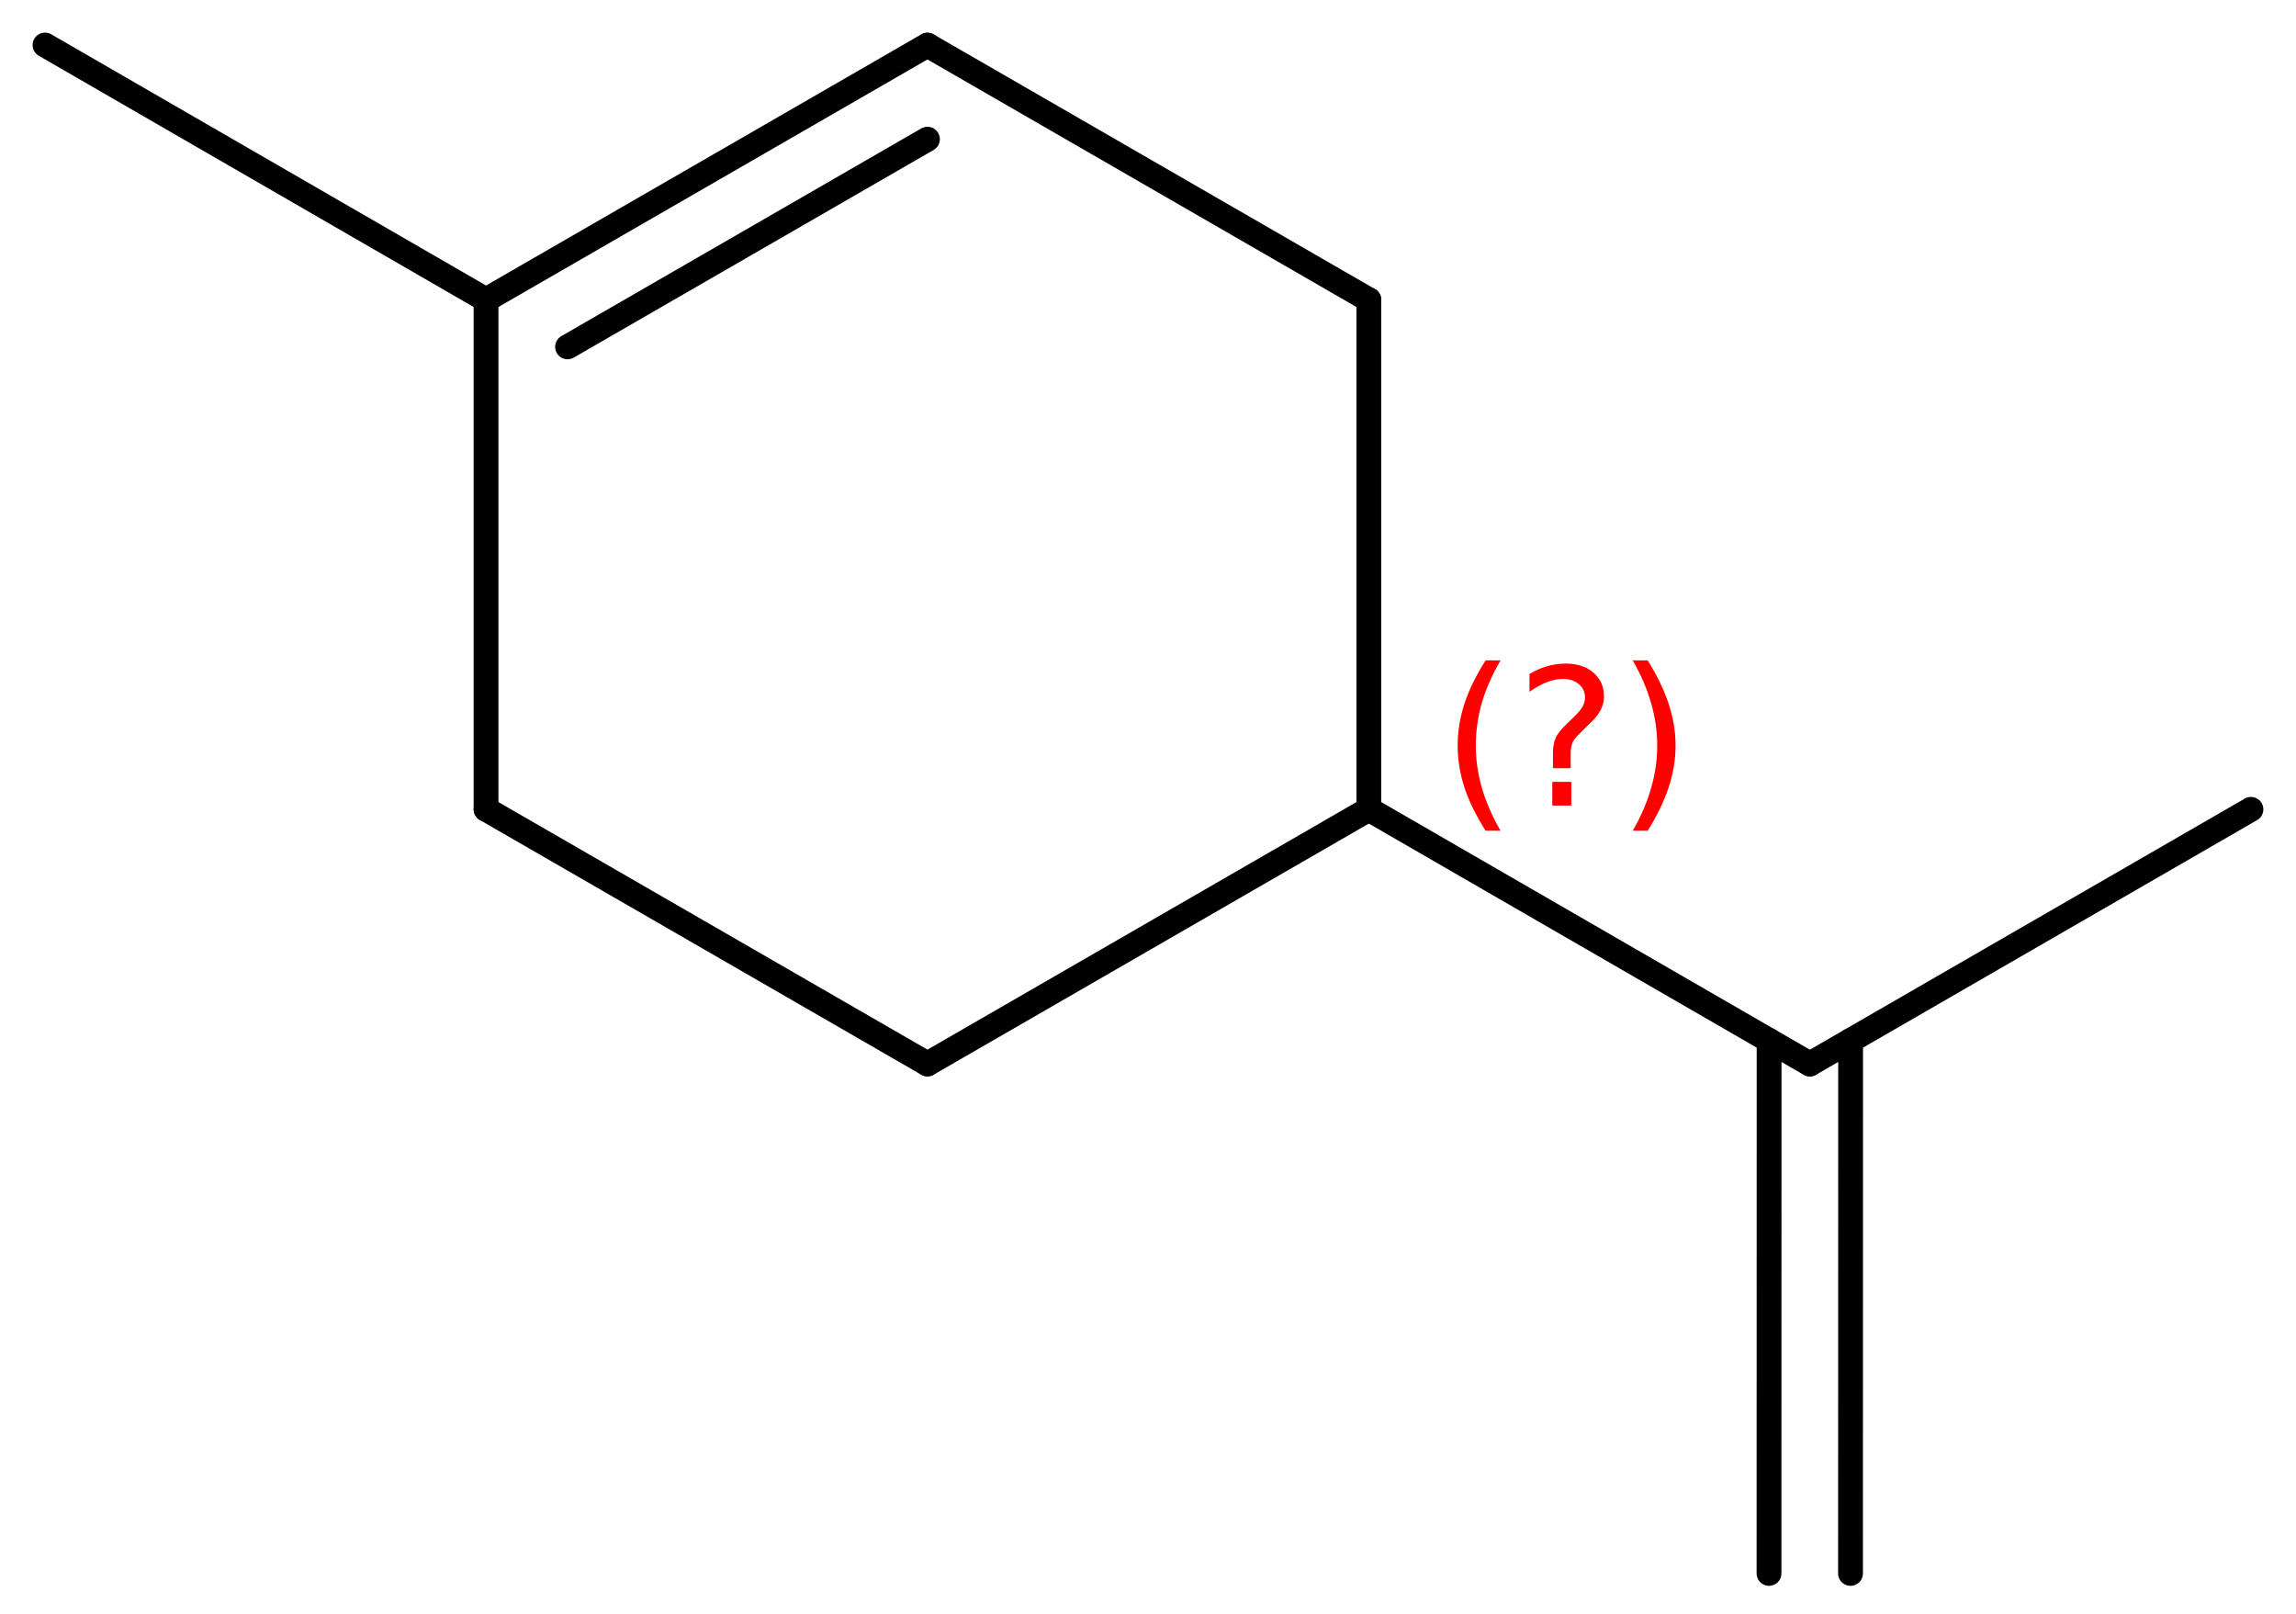 <?xml version='1.0' encoding='UTF-8'?>
<!DOCTYPE svg PUBLIC "-//W3C//DTD SVG 1.1//EN" "http://www.w3.org/Graphics/SVG/1.1/DTD/svg11.dtd">
<svg version='1.2' xmlns='http://www.w3.org/2000/svg' xmlns:xlink='http://www.w3.org/1999/xlink' width='45.803mm' height='32.189mm' viewBox='0 0 45.803 32.189'>
  <desc>Generated by the Chemistry Development Kit (http://github.com/cdk)</desc>
  <g stroke-linecap='round' stroke-linejoin='round' stroke='#000000' stroke-width='.495' fill='#FF0000'>
    <rect x='.0' y='.0' width='46.0' height='33.0' fill='#FFFFFF' stroke='none'/>
    <g id='mol1' class='mol'>
      <line id='mol1bnd1' class='bond' x1='.898' y1='.898' x2='9.696' y2='5.98'/>
      <g id='mol1bnd2' class='bond'>
        <line x1='18.502' y1='.9' x2='9.696' y2='5.98'/>
        <line x1='18.502' y1='2.776' x2='11.322' y2='6.918'/>
      </g>
      <line id='mol1bnd3' class='bond' x1='18.502' y1='.9' x2='27.307' y2='5.98'/>
      <line id='mol1bnd4' class='bond' x1='27.307' y1='5.98' x2='27.307' y2='16.14'/>
      <line id='mol1bnd5' class='bond' x1='27.307' y1='16.14' x2='18.502' y2='21.22'/>
      <line id='mol1bnd6' class='bond' x1='18.502' y1='21.22' x2='9.696' y2='16.14'/>
      <line id='mol1bnd7' class='bond' x1='9.696' y1='5.98' x2='9.696' y2='16.14'/>
      <line id='mol1bnd8' class='bond' x1='27.307' y1='16.14' x2='36.105' y2='21.221'/>
      <g id='mol1bnd9' class='bond'>
        <line x1='36.918' y1='20.752' x2='36.916' y2='31.381'/>
        <line x1='35.292' y1='20.752' x2='35.29' y2='31.381'/>
      </g>
      <line id='mol1bnd10' class='bond' x1='36.105' y1='21.221' x2='44.904' y2='16.142'/>
      <path d='M29.935 13.171q-.252 .43 -.375 .851q-.119 .418 -.119 .848q-.0 .43 .123 .851q.124 .422 .371 .848h-.298q-.281 -.439 -.422 -.86q-.136 -.422 -.136 -.839q-.0 -.417 .136 -.839q.141 -.422 .422 -.86h.298zM30.967 15.594h.379v.472h-.379v-.472zM31.333 15.321h-.353v-.289q.0 -.188 .051 -.307q.051 -.123 .222 -.285l.166 -.162q.106 -.102 .153 -.187q.047 -.09 .047 -.179q-.0 -.166 -.124 -.268q-.119 -.103 -.319 -.103q-.149 .0 -.315 .064q-.166 .064 -.349 .192v-.354q.174 -.106 .353 -.157q.183 -.051 .375 -.051q.34 -.0 .549 .183q.209 .179 .209 .473q-.0 .144 -.068 .272q-.064 .128 -.235 .285l-.161 .162q-.09 .085 -.128 .136q-.034 .051 -.047 .098q-.013 .039 -.021 .094q-.005 .055 -.005 .153v.23zM32.571 13.171h.298q.276 .438 .417 .86q.14 .422 .14 .839q.0 .417 -.14 .839q-.141 .421 -.417 .86h-.298q.247 -.426 .366 -.848q.123 -.421 .123 -.851q.0 -.43 -.123 -.848q-.119 -.421 -.366 -.851z' stroke='none'/>
    </g>
  </g>
</svg>
